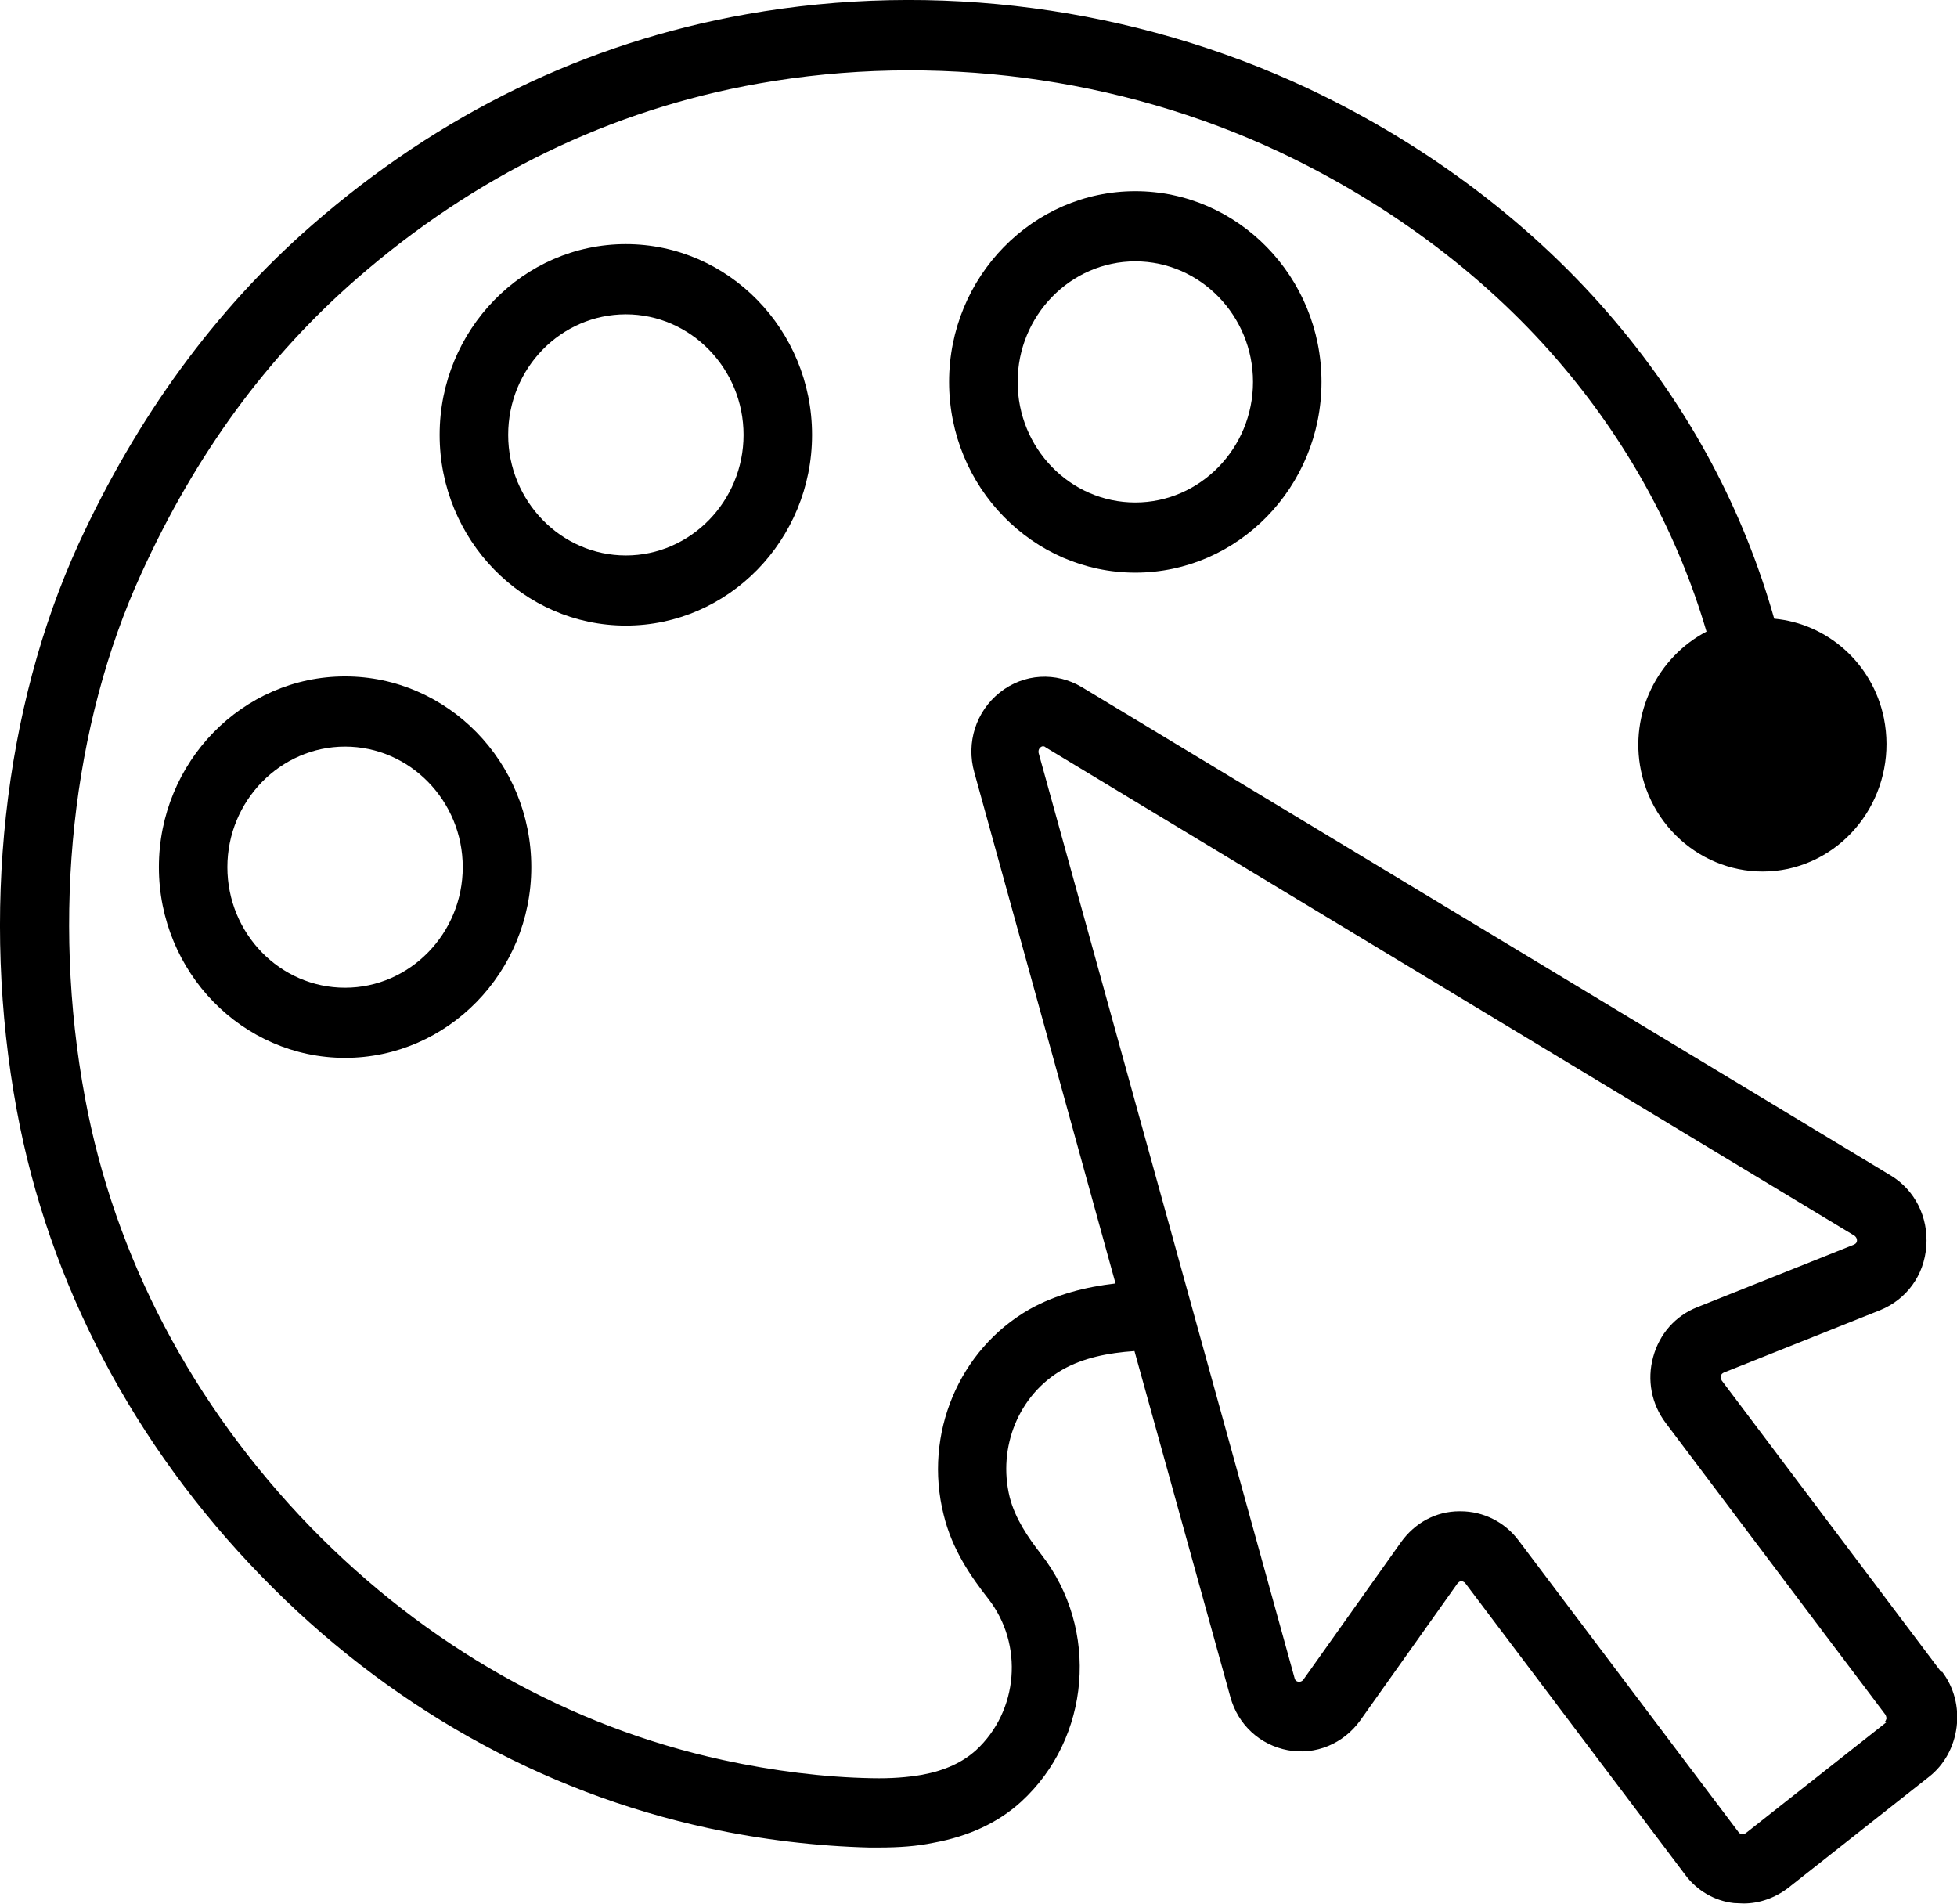 <?xml version="1.0" encoding="UTF-8"?> <svg xmlns="http://www.w3.org/2000/svg" width="37" height="36" viewBox="0 0 37 36" fill="none"><g clip-path="url(#clip0_7085_454)"><path d="M36.706 31.613L32.55 26.095C32.55 26.095 32.526 26.038 32.535 26.013C32.542 25.981 32.558 25.964 32.59 25.948L35.546 24.768C36.047 24.564 36.381 24.109 36.42 23.555C36.46 23.01 36.206 22.497 35.745 22.22L20.455 12.99C19.963 12.697 19.359 12.73 18.906 13.088C18.453 13.446 18.262 14.04 18.421 14.602L21.091 24.263C20.527 24.328 19.971 24.467 19.462 24.752C18.127 25.517 17.459 27.112 17.841 28.634C18 29.293 18.358 29.806 18.683 30.221C19.359 31.084 19.256 32.346 18.453 33.086C18.199 33.314 17.873 33.469 17.436 33.55C17.157 33.599 16.848 33.623 16.482 33.615C15.584 33.599 14.615 33.477 13.677 33.273C10.752 32.639 8.059 31.117 5.873 28.87C3.64 26.567 2.162 23.759 1.606 20.747C0.97 17.32 1.359 13.707 2.671 10.842C3.704 8.579 5.039 6.756 6.747 5.266C8.98 3.321 11.539 2.076 14.344 1.579C17.658 0.993 21.155 1.449 24.19 2.873C26.296 3.866 28.164 5.274 29.57 6.951C30.834 8.457 31.732 10.133 32.264 11.94C31.343 12.421 30.802 13.487 31.025 14.569C31.295 15.864 32.535 16.694 33.806 16.425C35.069 16.148 35.88 14.879 35.618 13.576C35.403 12.527 34.537 11.786 33.544 11.696C32.964 9.653 31.97 7.773 30.548 6.088C29.014 4.265 27.003 2.743 24.723 1.669C21.441 0.13 17.682 -0.366 14.114 0.269C11.078 0.806 8.313 2.149 5.897 4.257C4.069 5.852 2.591 7.879 1.487 10.28C0.064 13.389 -0.365 17.296 0.318 20.991C0.922 24.263 2.528 27.316 4.943 29.798C7.304 32.232 10.228 33.876 13.391 34.559C14.4 34.779 15.457 34.901 16.434 34.926C16.498 34.926 16.554 34.926 16.617 34.926C16.999 34.926 17.34 34.901 17.65 34.836C18.318 34.714 18.874 34.454 19.303 34.063C20.622 32.858 20.789 30.799 19.685 29.383C19.438 29.066 19.192 28.707 19.089 28.3C18.858 27.356 19.263 26.363 20.09 25.891C20.479 25.671 20.948 25.574 21.449 25.541L23.261 32.077C23.404 32.606 23.825 32.989 24.349 33.086C24.874 33.184 25.398 32.964 25.716 32.525L27.56 29.928C27.56 29.928 27.599 29.887 27.631 29.887C27.631 29.887 27.687 29.904 27.703 29.928L31.859 35.438C32.081 35.74 32.415 35.935 32.781 35.976C32.844 35.976 32.9 35.984 32.964 35.984C33.266 35.984 33.56 35.878 33.806 35.691L36.468 33.591C36.762 33.363 36.945 33.021 36.993 32.647C37.04 32.272 36.945 31.898 36.715 31.597L36.706 31.613ZM35.666 32.557L33.003 34.657C33.003 34.657 32.948 34.682 32.932 34.673C32.916 34.673 32.892 34.665 32.868 34.633L28.712 29.122C28.45 28.772 28.045 28.569 27.615 28.569C27.615 28.569 27.599 28.569 27.592 28.569C27.147 28.569 26.749 28.789 26.487 29.155L24.643 31.751C24.643 31.751 24.612 31.8 24.548 31.792C24.492 31.784 24.477 31.735 24.477 31.727L19.637 14.236C19.637 14.236 19.621 14.171 19.669 14.13C19.716 14.089 19.756 14.114 19.772 14.13L35.062 23.36C35.062 23.36 35.109 23.392 35.109 23.449C35.109 23.506 35.062 23.523 35.046 23.531L32.09 24.711C31.676 24.874 31.374 25.216 31.255 25.655C31.136 26.087 31.223 26.542 31.493 26.9L35.65 32.419C35.65 32.419 35.673 32.476 35.666 32.492C35.657 32.508 35.657 32.533 35.626 32.557H35.666Z" fill="black"></path><path d="M6.524 12.787C4.585 12.787 3.004 14.407 3.004 16.393C3.004 18.378 4.585 19.998 6.524 19.998C8.463 19.998 10.045 18.378 10.045 16.393C10.045 14.407 8.463 12.787 6.524 12.787ZM6.524 18.672C5.293 18.672 4.299 17.646 4.299 16.393C4.299 15.139 5.301 14.114 6.524 14.114C7.748 14.114 8.749 15.139 8.749 16.393C8.749 17.646 7.748 18.672 6.524 18.672Z" fill="black"></path><path d="M15.353 8.221C15.353 6.235 13.772 4.615 11.833 4.615C9.894 4.615 8.312 6.235 8.312 8.221C8.312 10.207 9.894 11.826 11.833 11.826C13.772 11.826 15.353 10.207 15.353 8.221ZM9.608 8.221C9.608 6.959 10.609 5.942 11.833 5.942C13.057 5.942 14.058 6.967 14.058 8.221C14.058 9.474 13.057 10.5 11.833 10.5C10.609 10.5 9.608 9.474 9.608 8.221Z" fill="black"></path><path d="M21.465 3.614C19.526 3.614 17.944 5.234 17.944 7.22C17.944 9.206 19.526 10.825 21.465 10.825C23.404 10.825 24.985 9.206 24.985 7.22C24.985 5.234 23.404 3.614 21.465 3.614ZM21.465 9.499C20.233 9.499 19.24 8.473 19.24 7.22C19.24 5.966 20.241 4.941 21.465 4.941C22.689 4.941 23.69 5.966 23.69 7.22C23.69 8.473 22.689 9.499 21.465 9.499Z" fill="black"></path></g><defs><clipPath id="clip0_7085_454"><rect width="37" height="36" fill="white"></rect></clipPath></defs></svg> 